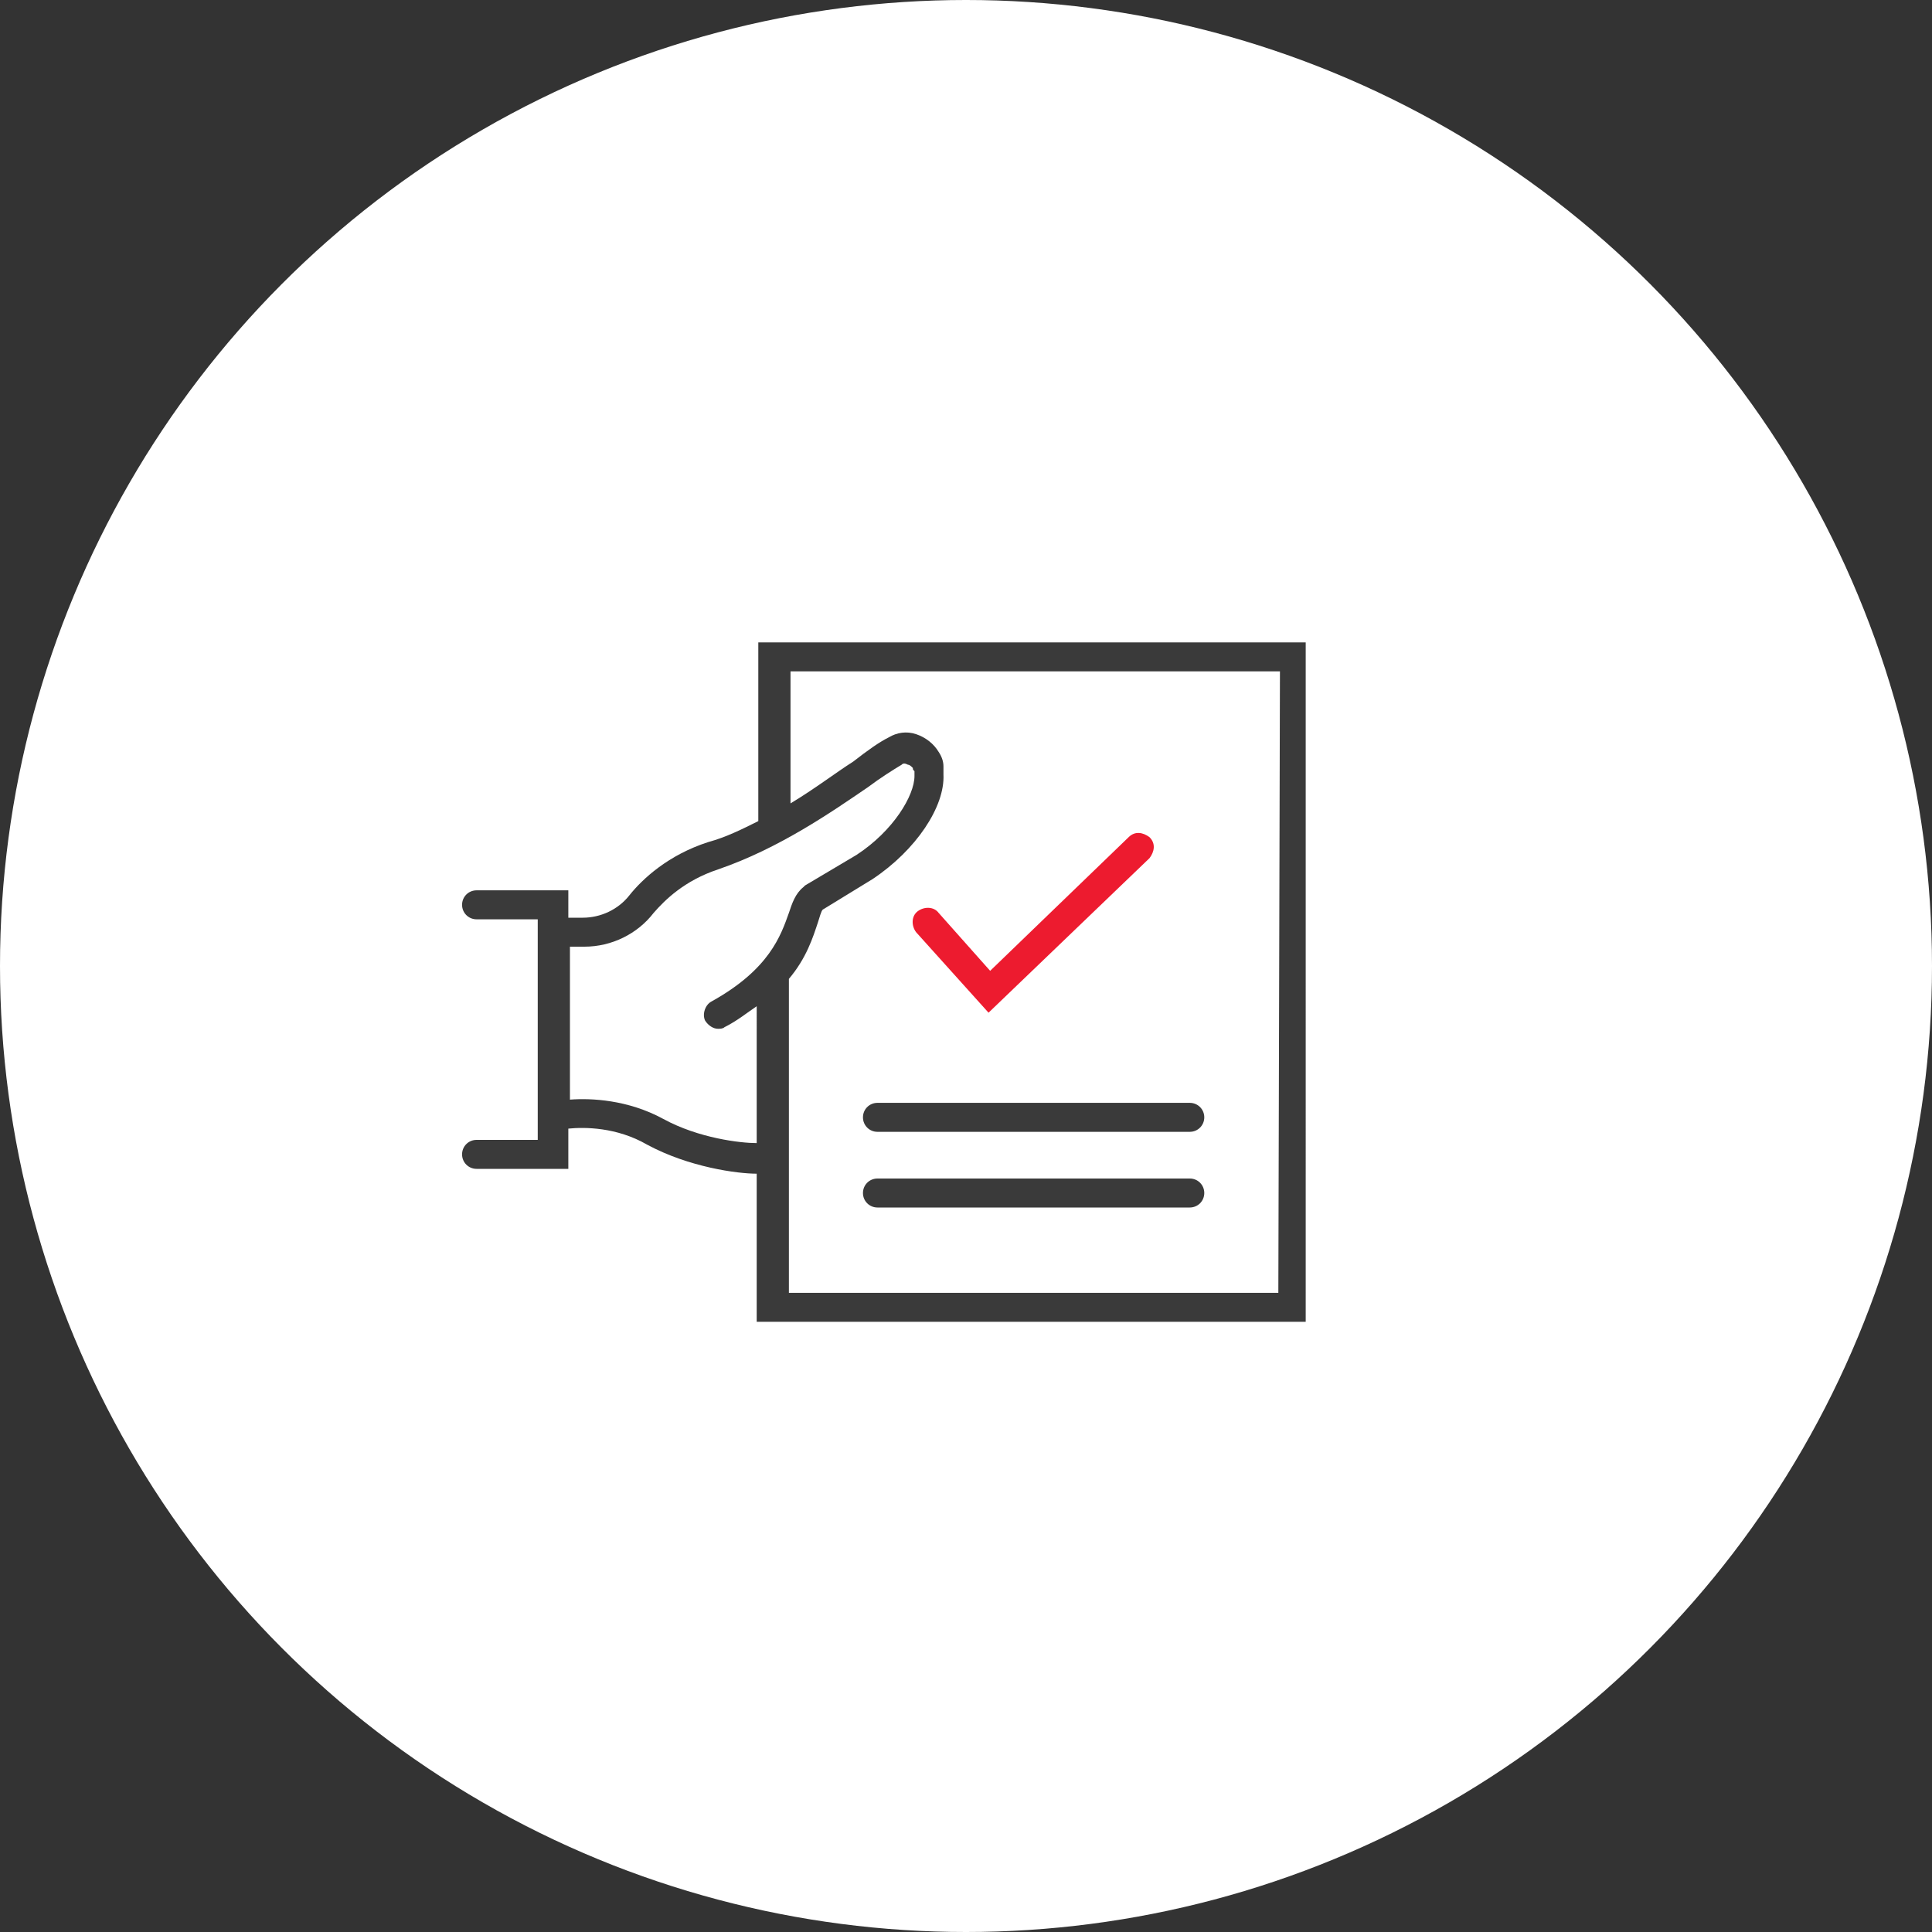 <?xml version="1.0" encoding="utf-8"?>
<!-- Generator: Adobe Illustrator 26.3.1, SVG Export Plug-In . SVG Version: 6.00 Build 0)  -->
<svg version="1.1" id="Layer_1" xmlns="http://www.w3.org/2000/svg" xmlns:xlink="http://www.w3.org/1999/xlink" x="0px" y="0px"
	 viewBox="0 0 120 120" style="enable-background:new 0 0 120 120;" xml:space="preserve">
<rect x="0" y="0" width="120" height="120" fill="#333333" stroke="none"/>
<style type="text/css">
	.st0{fill:#FFFFFF;}
	.st1{fill:#3A3A3A;}
	.st2{fill:#ED1B2F;}
</style>
<g id="Group_5728" transform="translate(-400 -1575)">
	<circle id="Ellipse_94" class="st0" cx="460" cy="1635" r="60"/>
</g>
<g>
	<path class="st1" d="M47.1,39.9v11V51c-1,0.5-2,1-3.1,1.3c-2.5,0.8-4.1,2.3-4.9,3.3c-0.7,0.9-1.8,1.4-2.9,1.4h-0.9v-1.7h-5.7
		c-0.5,0-0.9,0.4-0.9,0.9s0.4,0.9,0.9,0.9h3.8v13.7h-3.8c-0.5,0-0.9,0.4-0.9,0.9s0.4,0.9,0.9,0.9h5.7v-2.5c1-0.1,3-0.1,4.9,1
		c2.6,1.4,5.6,1.8,6.8,1.8v9.2h34.1V39.9H47.1z M41.2,69.5c-2.2-1.2-4.5-1.3-5.8-1.2v-9.5h0.9c1.7,0,3.3-0.8,4.3-2.1
		c0.7-0.8,1.9-2,4-2.7c3.8-1.3,7.1-3.6,9.3-5.1c0.8-0.6,1.6-1.1,2.1-1.4c0.1-0.1,0.2-0.1,0.4,0c0.1,0,0.2,0.1,0.3,0.2
		c0,0.1,0,0.1,0.1,0.2l0,0c0,0.1,0,0.2,0,0.3c0,1.2-1.3,3.4-3.6,4.9L50,55l-0.1,0.1c-0.5,0.4-0.7,1-0.9,1.6
		c-0.5,1.4-1.2,3.5-4.8,5.5c-0.4,0.2-0.6,0.8-0.4,1.2c0.2,0.3,0.5,0.5,0.8,0.5c0.1,0,0.3,0,0.4-0.1c0.8-0.4,1.4-0.9,2-1.3V71
		C46,71,43.4,70.7,41.2,69.5z M79.4,80.3H49V60.8c1.1-1.3,1.5-2.6,1.8-3.5c0.1-0.3,0.2-0.7,0.3-0.8l3.1-1.9c2.7-1.8,4.5-4.5,4.4-6.5
		c0-0.1,0-0.3,0-0.4v-0.1c0-0.3-0.1-0.6-0.3-0.9c-0.3-0.5-0.8-0.9-1.4-1.1c-0.6-0.2-1.2-0.1-1.7,0.2c-0.6,0.3-1.3,0.8-2.2,1.5
		c-1.1,0.7-2.4,1.7-3.9,2.6v-8.2h30.4L79.4,80.3L79.4,80.3z"/>
	<g>
		<g>
			<path class="st2" d="M61.4,62.9l-4.5-5c-0.3-0.4-0.3-1,0.1-1.3c0.4-0.3,1-0.3,1.3,0.1l3.2,3.6l8.6-8.3c0.4-0.4,0.9-0.3,1.3,0
				c0.4,0.4,0.3,0.9,0,1.3L61.4,62.9z"/>
		</g>
	</g>
	<g>
		<path class="st1" d="M73.9,70.3H54.5c-0.5,0-0.9-0.4-0.9-0.9s0.4-0.9,0.9-0.9h19.4c0.5,0,0.9,0.4,0.9,0.9S74.4,70.3,73.9,70.3z"/>
	</g>
	<g>
		<path class="st1" d="M73.9,75H54.5c-0.5,0-0.9-0.4-0.9-0.9s0.4-0.9,0.9-0.9h19.4c0.5,0,0.9,0.4,0.9,0.9S74.4,75,73.9,75z"/>
	</g>
</g>
</svg>
